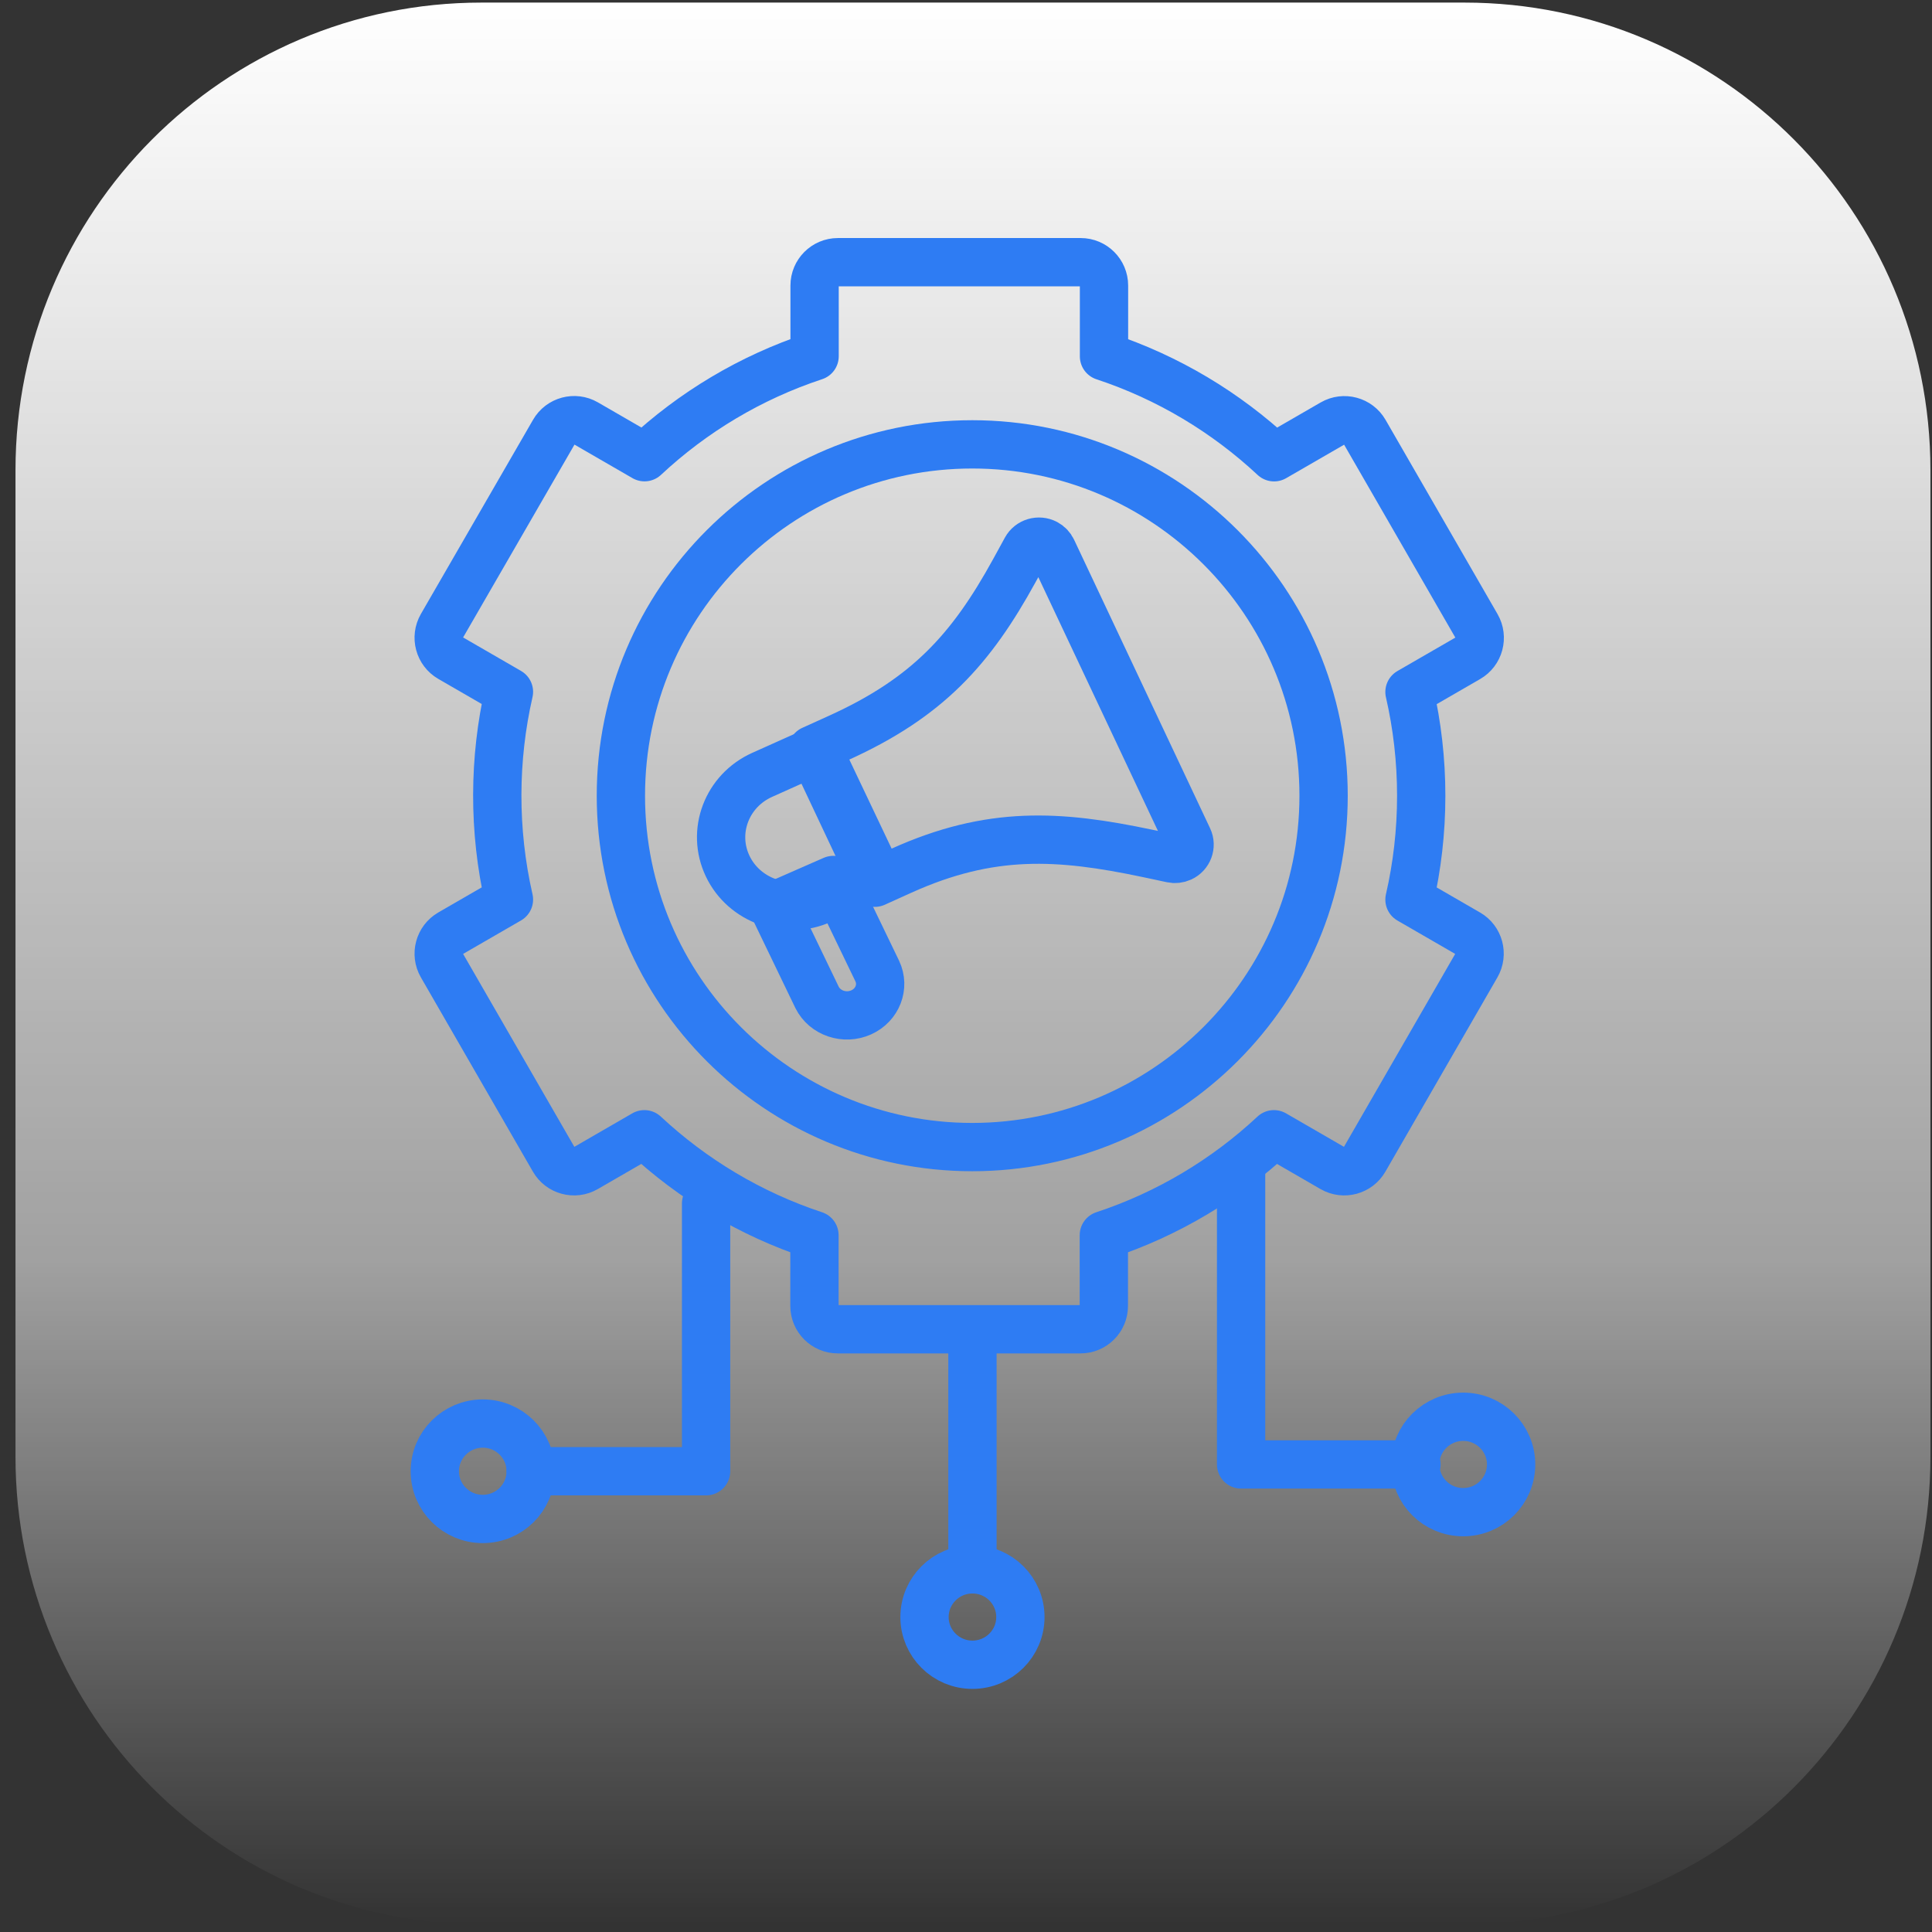 <svg width="100" height="100" viewBox="0 0 100 100" fill="none" xmlns="http://www.w3.org/2000/svg">
<rect x="0" y="0" width="100" height="100" fill="#333333" stroke="none"/>
<path d="M75.802 0.134H24.919C11.6 0.134 0.802 10.97 0.802 24.337V75.4C0.802 88.767 11.6 99.603 24.919 99.603H75.802C89.121 99.603 99.919 88.767 99.919 75.4V24.337C99.919 10.97 89.121 0.134 75.802 0.134Z" fill="url(#paint0_linear_940_2)"/>
<path d="M50.334 69.491V81.23" stroke="#2E7CF3" stroke-width="2.5" stroke-miterlimit="10" stroke-linecap="round" stroke-linejoin="round"/>
<path d="M64.239 60.713V75.799H73.316" stroke="#2E7CF3" stroke-width="2.5" stroke-miterlimit="10" stroke-linecap="round" stroke-linejoin="round"/>
<path d="M36.547 62.29V76.151H27.469" stroke="#2E7CF3" stroke-width="2.5" stroke-miterlimit="10" stroke-linecap="round" stroke-linejoin="round"/>
<path d="M50.334 86.167C51.704 86.167 52.815 85.062 52.815 83.698C52.815 82.335 51.704 81.229 50.334 81.229C48.964 81.229 47.853 82.335 47.853 83.698C47.853 85.062 48.964 86.167 50.334 86.167Z" stroke="#2E7CF3" stroke-width="2.5" stroke-miterlimit="10" stroke-linecap="round" stroke-linejoin="round"/>
<path d="M24.988 78.621C26.358 78.621 27.469 77.516 27.469 76.152C27.469 74.789 26.358 73.683 24.988 73.683C23.617 73.683 22.506 74.789 22.506 76.152C22.506 77.516 23.617 78.621 24.988 78.621Z" stroke="#2E7CF3" stroke-width="2.5" stroke-miterlimit="10" stroke-linecap="round" stroke-linejoin="round"/>
<path d="M75.734 78.269C77.104 78.269 78.215 77.164 78.215 75.8C78.215 74.437 77.104 73.332 75.734 73.332C74.364 73.332 73.253 74.437 73.253 75.8C73.253 77.164 74.364 78.269 75.734 78.269Z" stroke="#2E7CF3" stroke-width="2.5" stroke-miterlimit="10" stroke-linecap="round" stroke-linejoin="round"/>
<path d="M75.987 48.316L72.955 46.564C73.352 44.836 73.562 43.038 73.562 41.19C73.562 39.343 73.352 37.541 72.955 35.816L75.987 34.065C76.564 33.732 76.763 32.99 76.431 32.412L70.633 22.356C70.3 21.779 69.559 21.58 68.983 21.913L65.946 23.668C63.449 21.339 60.454 19.537 57.143 18.444V14.779C57.143 14.11 56.6 13.571 55.936 13.571H43.37C42.702 13.571 42.163 14.114 42.163 14.779V18.44C38.848 19.534 35.854 21.335 33.36 23.665L30.323 21.909C29.747 21.576 29.006 21.775 28.673 22.353L22.868 32.404C22.535 32.982 22.734 33.724 23.311 34.057L26.343 35.809C25.553 39.266 25.522 42.969 26.343 46.56L23.311 48.312C22.734 48.645 22.535 49.387 22.868 49.965L28.666 60.02C28.998 60.598 29.739 60.797 30.316 60.464L33.352 58.709C35.85 61.038 38.844 62.839 42.156 63.933V67.594C42.156 68.263 42.698 68.802 43.362 68.802H55.928C56.597 68.802 57.135 68.259 57.135 67.594V63.933C60.45 62.839 63.445 61.038 65.939 58.709L68.975 60.464C69.552 60.797 70.293 60.598 70.625 60.02L76.423 49.965C76.755 49.387 76.56 48.645 75.98 48.312L75.987 48.316Z" stroke="#2E7CF3" stroke-width="2.5" stroke-miterlimit="10" stroke-linecap="round" stroke-linejoin="round"/>
<path d="M50.325 59.373C40.314 59.373 32.137 51.256 32.137 41.187C32.137 31.117 40.303 23 50.325 23C60.347 23 68.509 31.144 68.509 41.187C68.509 51.229 60.335 59.373 50.321 59.373H50.325Z" stroke="#2E7CF3" stroke-width="2.5" stroke-miterlimit="10" stroke-linecap="round" stroke-linejoin="round"/>
<path d="M40.019 46.913L42.292 51.628C42.699 52.44 43.723 52.785 44.579 52.398C45.42 52.019 45.788 51.07 45.407 50.263L43.133 45.548L40.019 46.913Z" stroke="#2E7CF3" stroke-width="2.5" stroke-miterlimit="10" stroke-linecap="round" stroke-linejoin="round"/>
<path d="M45.407 45.272L42.338 38.812L41.359 39.252C41.365 39.248 41.372 39.245 41.378 39.242L39.452 40.106C37.616 40.929 36.815 43.044 37.663 44.828C38.511 46.612 40.687 47.391 42.524 46.566L44.449 45.702C44.442 45.705 44.436 45.708 44.429 45.711L45.407 45.272Z" stroke="#2E7CF3" stroke-width="2.5" stroke-miterlimit="10" stroke-linecap="round" stroke-linejoin="round"/>
<path d="M61.503 43.404L54.464 28.469C54.395 28.322 54.279 28.201 54.135 28.124C53.766 27.93 53.308 28.066 53.11 28.426C53.05 28.536 52.992 28.643 52.933 28.75C52.894 28.821 52.854 28.893 52.816 28.964C52.809 28.977 52.802 28.991 52.795 29.003C52.696 29.185 52.598 29.363 52.501 29.539C50.274 33.591 48.03 36.102 43.404 38.195L42.04 38.813L45.282 45.69L46.646 45.073C51.273 42.98 54.806 43.204 59.396 44.172C59.587 44.213 59.783 44.254 59.98 44.296C60.02 44.304 60.06 44.314 60.102 44.322C60.174 44.337 60.25 44.353 60.324 44.37C60.435 44.393 60.544 44.418 60.658 44.441C60.818 44.475 60.986 44.456 61.134 44.389C61.513 44.217 61.678 43.776 61.503 43.404Z" stroke="#2E7CF3" stroke-width="2.5" stroke-miterlimit="10" stroke-linecap="round" stroke-linejoin="round"/>
<defs>
<linearGradient id="paint0_linear_940_2" x1="50.361" y1="0.134" x2="50.361" y2="99.603" gradientUnits="userSpaceOnUse">
<stop stop-color="white"/>
<stop offset="0.654" stop-color="white" stop-opacity="0.538"/>
<stop offset="1" stop-color="white" stop-opacity="0"/>
</linearGradient>
</defs>
</svg>
